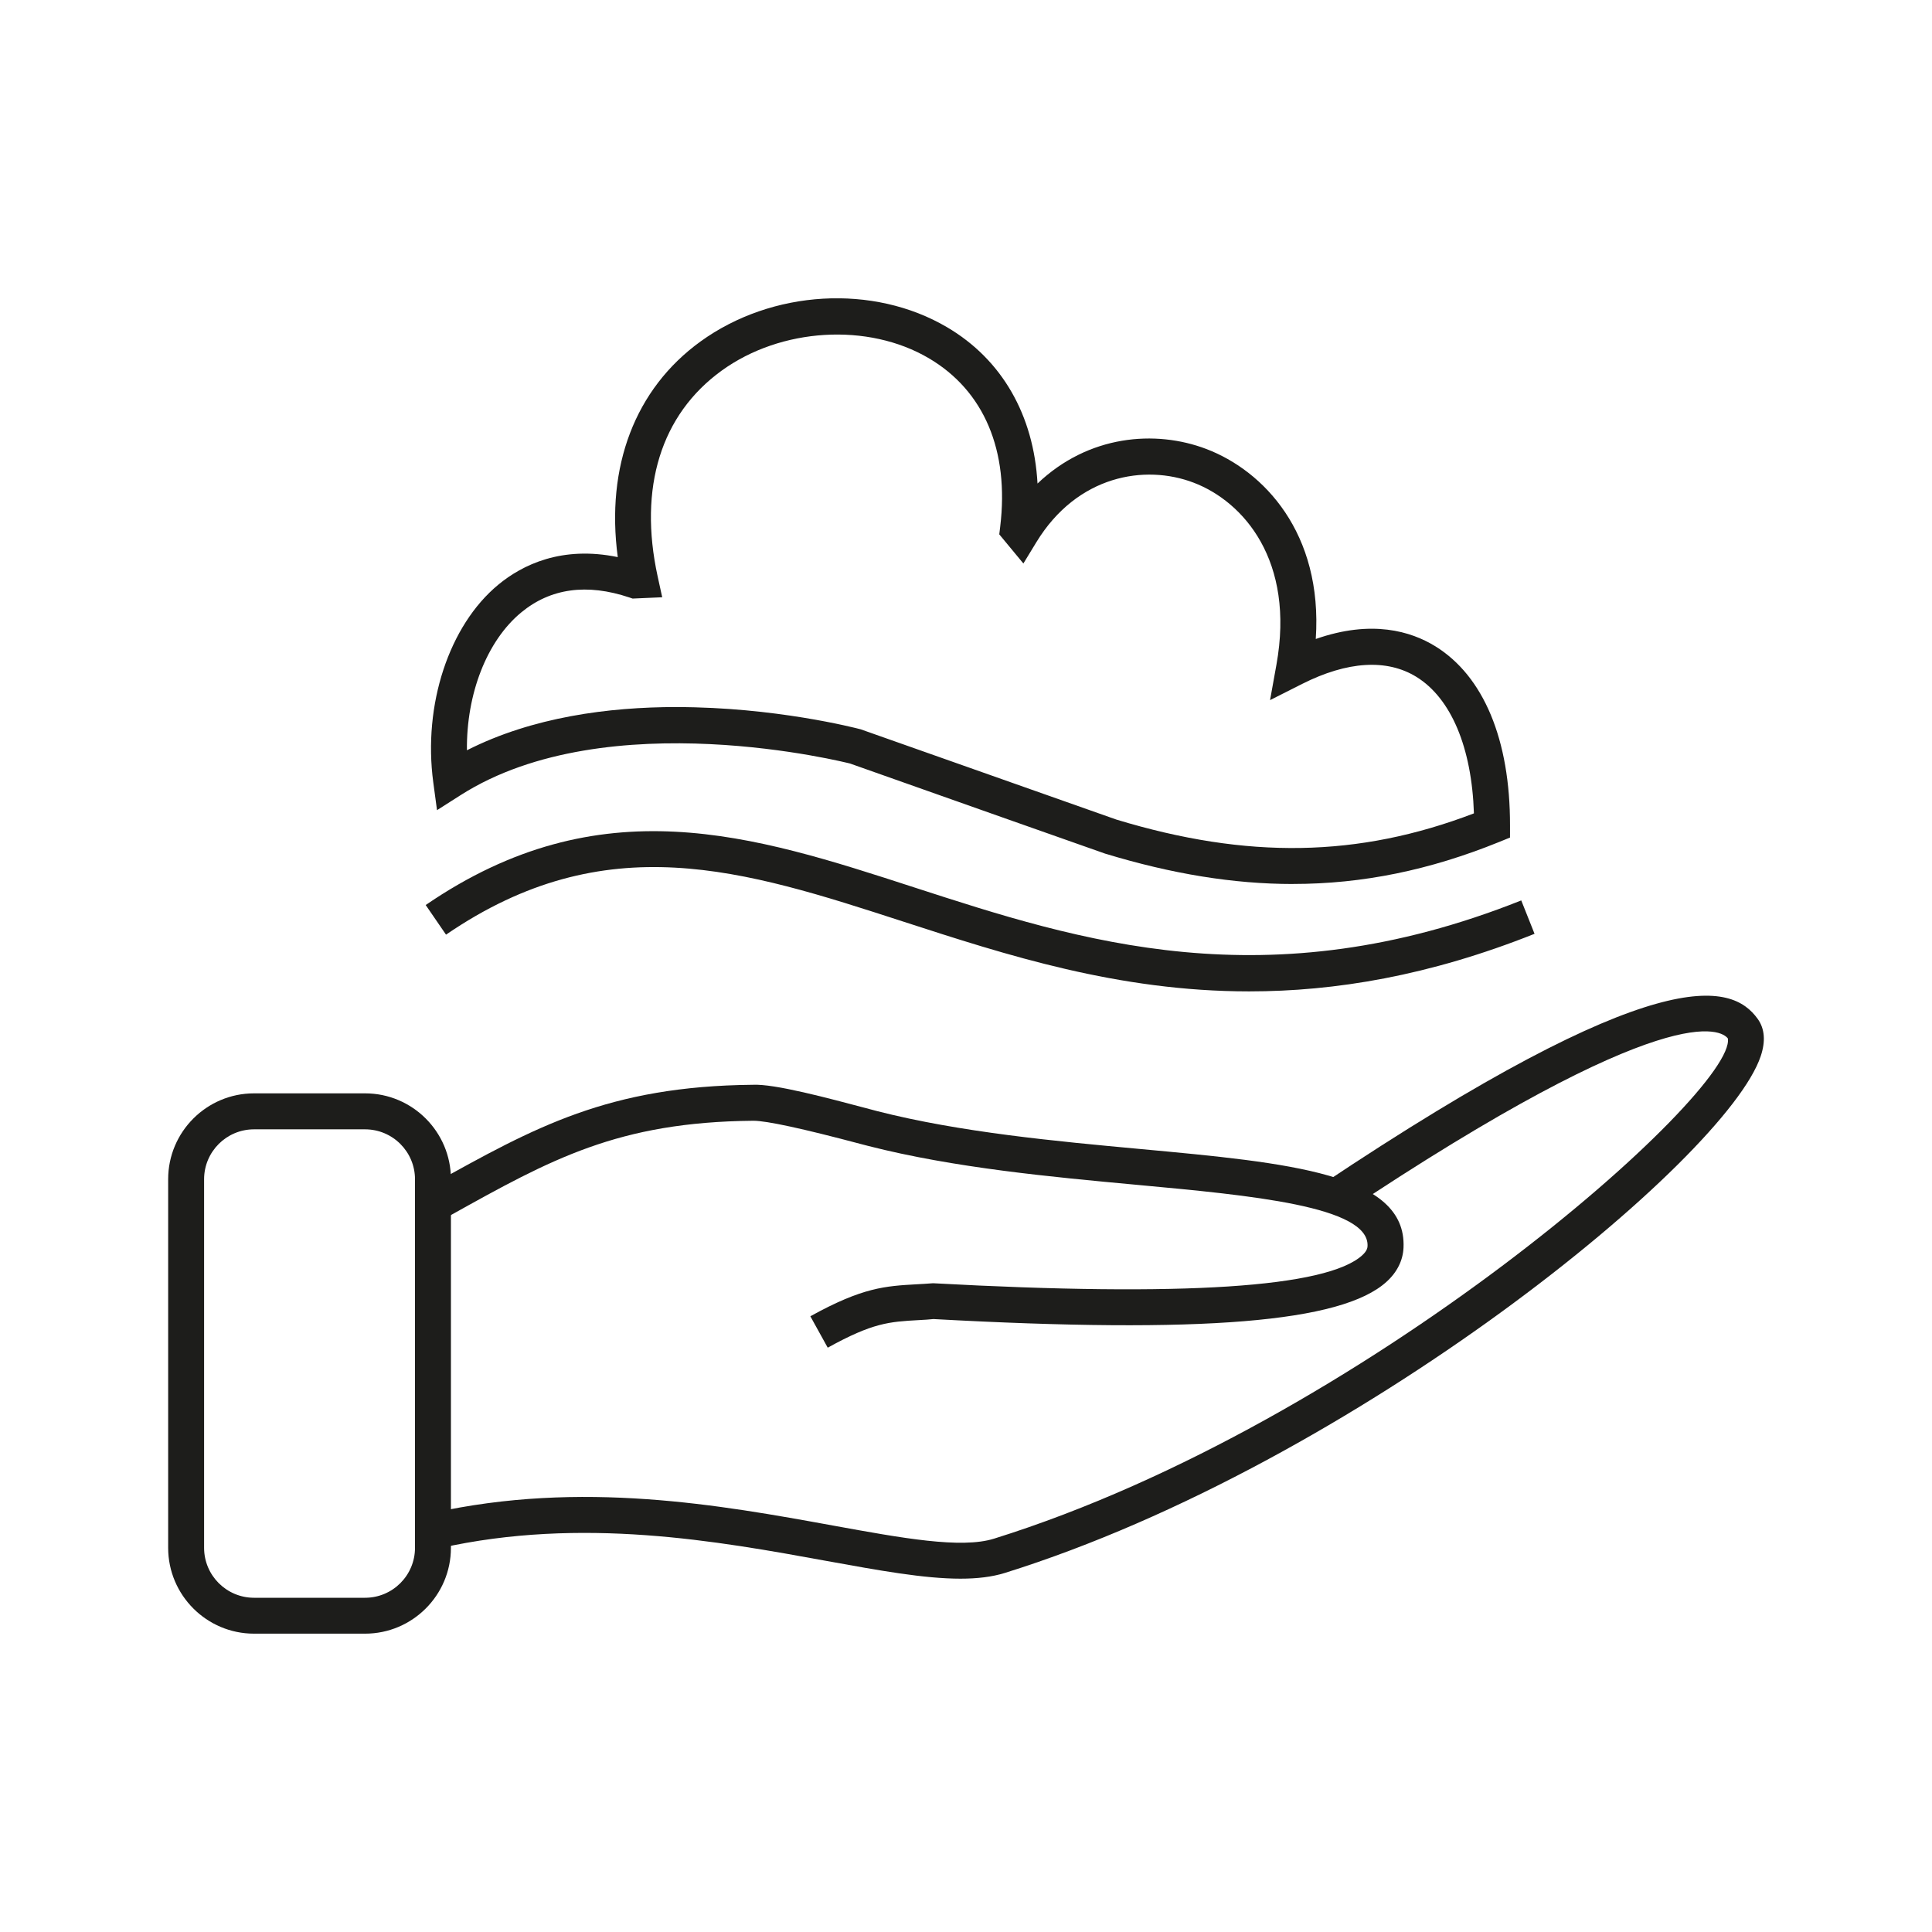 <?xml version="1.0" encoding="UTF-8"?>
<svg id="Ebene_1" data-name="Ebene 1" xmlns="http://www.w3.org/2000/svg" xmlns:xlink="http://www.w3.org/1999/xlink" viewBox="0 0 500 500">
  <defs>
    <style>
      .cls-1 {
        fill: none;
      }

      .cls-2 {
        clip-path: url(#clippath-1);
      }

      .cls-3 {
        fill: #1d1d1b;
      }

      .cls-4 {
        clip-path: url(#clippath);
      }
    </style>
    <clipPath id="clippath">
      <rect class="cls-1" x="43.52" y="77.21" width="412.96" height="345.58"/>
    </clipPath>
    <clipPath id="clippath-1">
      <rect class="cls-1" x="43.52" y="77.21" width="412.96" height="345.58"/>
    </clipPath>
  </defs>
  <g class="cls-4">
    <path class="cls-3" d="M175.11,182.99c25.3,0,46.1,5.35,47.62,5.75,17.03,6.03,66.17,23.36,66.17,23.36,33.91,10.3,62.65,9.84,92.55-1.6-.55-17.01-5.9-29.78-14.88-35.32-7.65-4.72-17.87-4.08-29.56,1.81l-8.32,4.2,1.65-9.17c4.85-26.91-8.51-42.19-21.44-47.11-12.62-4.81-30.09-1.91-40.66,15.36l-3.39,5.56-6.24-7.54.24-1.98c2.38-19.7-4.18-35.19-18.47-43.6-15.72-9.26-38.28-7.9-53.63,3.22-15.69,11.36-21.56,30.27-16.55,53.25l1.18,5.39-7.66.34-.82-.28c-11.02-3.7-20.43-2.39-28,3.86-8.94,7.38-14.22,21.15-14.06,35.68,16.96-8.61,36.7-11.19,54.27-11.19h0ZM334.63,228.78c-15.44,0-31.4-2.62-48.62-7.86-.2-.06-49.35-17.4-66.02-23.32-.26-.05-62.7-16.06-100.75,8.16l-6.14,3.91-.97-7.21c-2.69-20.06,4.08-40.61,16.84-51.15,6.21-5.12,16.37-10.13,30.91-7.13-3.14-23.46,4.47-43.54,21.41-55.8,18.51-13.39,44.74-14.92,63.8-3.7,14.25,8.38,22.44,22.77,23.42,40.46,13.16-12.55,30.47-13.98,43.69-8.94,14.82,5.64,30.17,21.73,28.32,49.17,14.49-5.07,24.65-1.99,30.93,1.88,12.51,7.72,19.38,24.19,19.34,46.38v3.13s-2.9,1.18-2.9,1.18c-17.84,7.23-35.2,10.83-53.27,10.83h0Z"/>
  </g>
  <path class="cls-3" d="M323.3,256.57c-33.91,0-62.81-9.39-89.56-18.07-41.27-13.39-76.91-24.96-118.31,3.39l-5.26-7.67c45.17-30.94,84.64-18.14,126.43-4.56,42.77,13.88,91.25,29.61,157.1,3.37l3.44,8.64c-27.29,10.88-51.64,14.9-73.85,14.9h0Z"/>
  <g class="cls-2">
    <path class="cls-3" d="M65.74,292.27c-7.13,0-12.92,5.79-12.92,12.92v95.39c0,7.13,5.8,12.92,12.92,12.92h28.74c7.13,0,12.92-5.79,12.92-12.92v-95.39c0-7.13-5.79-12.92-12.92-12.92h-28.74ZM94.48,422.79h-28.74c-12.25,0-22.22-9.97-22.22-22.22v-95.39c0-12.25,9.97-22.22,22.22-22.22h28.74c12.25,0,22.22,9.97,22.22,22.22v95.39c0,12.25-9.96,22.22-22.22,22.22h0Z"/>
    <path class="cls-3" d="M248.58,408.56c-9.42,0-21.06-2.12-34.67-4.59-28.19-5.14-63.26-11.53-100.03-3.32l-2.02-9.08c38.62-8.6,74.71-2.04,103.72,3.24,17.81,3.24,33.19,6.06,41.69,3.39,96.14-30.01,192.1-115.72,189.9-129.45-1.59-2.08-14.72-11.38-99.93,45.58l-5.17-7.74c87.02-58.15,106.06-52.35,112.83-42.89,1.81,2.52,2.07,5.77.77,9.64-8.94,26.72-105.14,105.49-195.63,133.74-3.34,1.04-7.17,1.48-11.46,1.48h0Z"/>
  </g>
  <path class="cls-3" d="M214.22,348.79l-4.5-8.14c13.53-7.49,19.4-7.82,27.54-8.28,1.31-.07,2.7-.15,4.21-.27,64.73,3.54,101.87,1.11,111.07-7.23,1.19-1.08,1.36-1.88,1.38-2.39.44-10.28-30.08-13.11-59.62-15.84-22.18-2.05-47.32-4.38-69.6-10.07l-1.92-.5c-15.04-4-24.39-6.02-27.79-6.02h-.08c-35,.33-52.26,9.95-78.38,24.5l-1.4.78-4.52-8.13,1.4-.78c26.39-14.7,45.45-25.32,82.82-25.68,5.65-.27,19.15,3.36,30.35,6.33l1.84.49c21.56,5.5,46.31,7.79,68.16,9.81,38.48,3.56,68.88,6.37,68.05,25.51-.14,3.32-1.67,6.39-4.43,8.87-11.58,10.5-47.77,13.44-117.22,9.62-.97.11-2.42.2-3.79.27-7.67.43-11.89.67-23.56,7.13h0Z"/>
</svg>